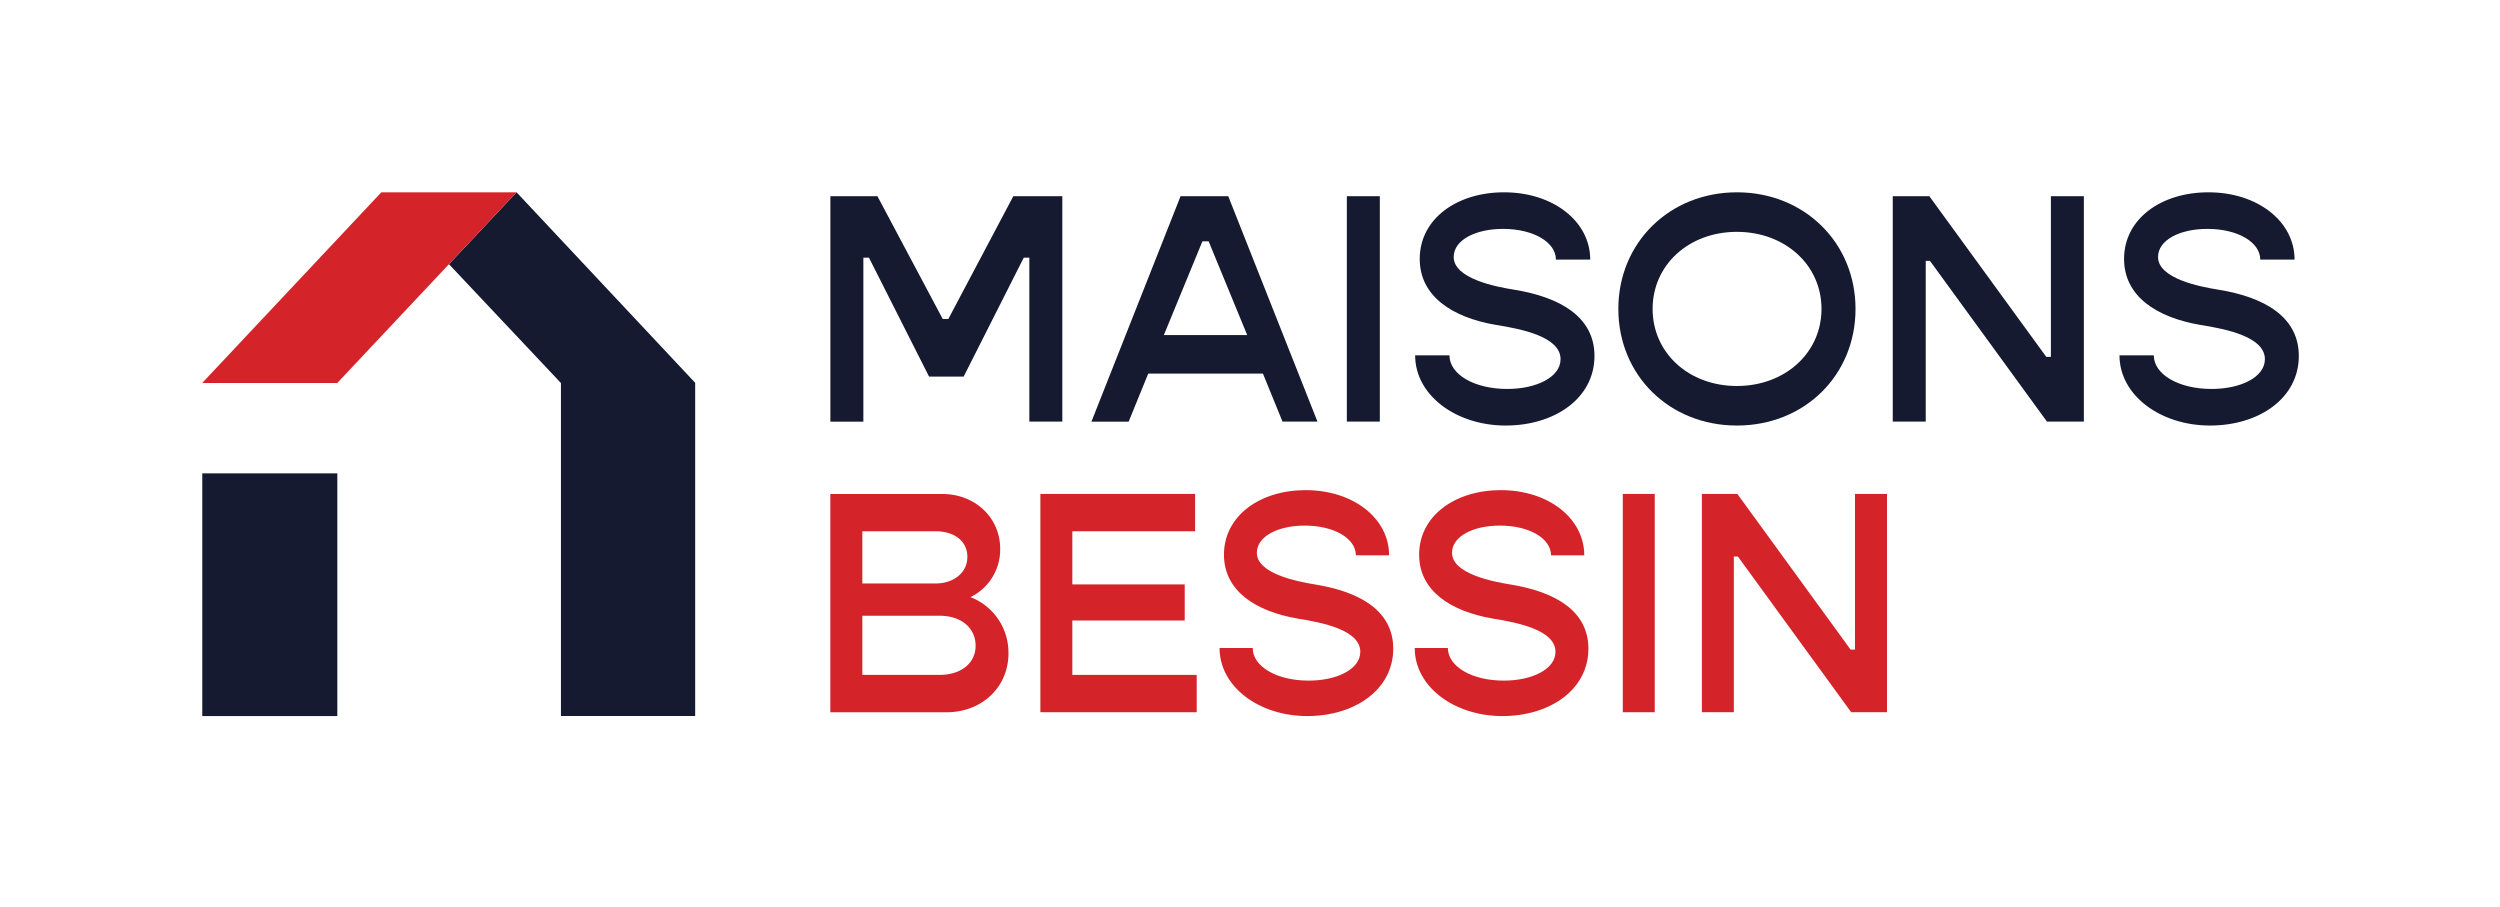 <svg xmlns="http://www.w3.org/2000/svg" width="507" height="184" viewBox="0 0 507 184">
  <g id="logo_bessin_blanc" transform="translate(-4130 2168)">
    <rect id="Rectangle_1581" data-name="Rectangle 1581" width="507" height="184" transform="translate(4130 -2168)" fill="#fff"/>
    <g id="bessin_couleurs" transform="translate(4171 -2129.001)">
      <path id="Tracé_3240" data-name="Tracé 3240" d="M63.76,0h-.01L50.05,14.58l22.71,24.1v67.53H99.98V38.63Z" fill="#161a31"/>
      <path id="Tracé_3241" data-name="Tracé 3241" d="M27.39,38.68H0L36.33,0H63.75Z" fill="#d42329"/>
      <path id="Tracé_3242" data-name="Tracé 3242" d="M127.4.79h9.54L150.19,25.7h1.13L164.5.79h9.94V46.5h-6.69V13.25h-1.13L154.43,37.37h-7.02L135.22,13.25h-1.13V46.51H127.4V.79h0Z" fill="#161a31"/>
      <path id="Tracé_3243" data-name="Tracé 3243" d="M215.11,36.77H191.86l-3.97,9.74h-7.55L198.42.79h9.67L226.18,46.5h-7.09l-3.97-9.74h0Zm-3.18-7.82L204.11,9.94h-1.26l-7.82,19.01h16.9Z" fill="#161a31"/>
      <path id="Tracé_3244" data-name="Tracé 3244" d="M232.14.79h6.69V46.5h-6.69Z" fill="#161a31"/>
      <path id="Tracé_3245" data-name="Tracé 3245" d="M245.99,33.06h6.96c0,3.84,4.97,6.82,11.73,6.82,5.9,0,10.8-2.39,10.8-6.03,0-4.51-7.69-6.1-13.12-6.96-8.88-1.52-15.44-5.83-15.44-13.38C246.92,5.36,254.47,0,264.01,0c10.07,0,17.49,5.96,17.49,13.65h-6.96c0-3.51-4.51-6.23-10.73-6.23-5.57,0-10,2.25-10,5.7,0,4.37,8.48,6.03,12.19,6.62,9.47,1.52,16.36,5.57,16.36,13.45,0,8.55-8.02,14.11-18.02,14.11s-18.35-6.1-18.35-14.24h0Z" fill="#161a31"/>
      <path id="Tracé_3246" data-name="Tracé 3246" d="M287.2,23.65C287.2,10.2,297.6,0,311.25,0S335.3,10.2,335.3,23.65,324.96,47.3,311.25,47.3,287.2,37.1,287.2,23.65Zm41.2,0c0-8.94-7.42-15.63-17.16-15.63s-17.09,6.69-17.09,15.63,7.35,15.63,17.09,15.63,17.16-6.69,17.16-15.63Z" fill="#161a31"/>
      <path id="Tracé_3247" data-name="Tracé 3247" d="M342.85.79h7.42l23.72,32.59h.93V.79h6.69V46.5h-7.49L350.4,13.91h-.86V46.5h-6.69V.79h0Z" fill="#161a31"/>
      <path id="Tracé_3248" data-name="Tracé 3248" d="M388.83,33.06h6.96c0,3.84,4.97,6.82,11.73,6.82,5.9,0,10.8-2.39,10.8-6.03,0-4.51-7.69-6.1-13.12-6.96-8.88-1.52-15.44-5.83-15.44-13.38C389.76,5.36,397.31,0,406.85,0c10.07,0,17.49,5.96,17.49,13.65h-6.96c0-3.51-4.51-6.23-10.73-6.23-5.57,0-10,2.25-10,5.7,0,4.37,8.48,6.03,12.19,6.62,9.47,1.52,16.36,5.57,16.36,13.45,0,8.55-8.02,14.11-18.02,14.11s-18.35-6.1-18.35-14.24h0Z" fill="#161a31"/>
      <path id="Tracé_3249" data-name="Tracé 3249" d="M163.52,93.45c0,6.99-5.45,12-12.58,12H127.39V61.18H150.1c6.61,0,11.74,4.75,11.74,11.17a10.74,10.74,0,0,1-6.03,9.75,12.016,12.016,0,0,1,7.7,11.36M133.88,68.74V79.33H148.7c3.72,0,6.48-2.18,6.48-5.39s-2.63-5.2-6.48-5.2H133.88Zm22.97,23.23c0-3.66-2.95-6.1-7.31-6.1H133.88v12h15.66c4.36,0,7.31-2.38,7.31-5.9" fill="#d42329"/>
      <path id="Tracé_3250" data-name="Tracé 3250" d="M201.69,97.87v7.57h-31.7V61.17h31.38v7.57h-24.9V79.52h22.79v7.32H176.47V97.87Z" fill="#d42329"/>
      <path id="Tracé_3251" data-name="Tracé 3251" d="M206.31,92.42h6.74c0,3.72,4.81,6.61,11.36,6.61,5.71,0,10.46-2.31,10.46-5.84,0-4.36-7.44-5.9-12.7-6.74-8.6-1.48-14.95-5.65-14.95-12.96,0-7.89,7.31-13.09,16.55-13.09,9.75,0,16.94,5.78,16.94,13.22h-6.74c0-3.4-4.36-6.03-10.39-6.03-5.39,0-9.69,2.18-9.69,5.52,0,4.23,8.21,5.84,11.81,6.42,9.18,1.48,15.85,5.39,15.85,13.02,0,8.28-7.76,13.67-17.45,13.67s-17.77-5.9-17.77-13.79" fill="#d42329"/>
      <path id="Tracé_3252" data-name="Tracé 3252" d="M245.89,92.42h6.74c0,3.72,4.81,6.61,11.36,6.61,5.71,0,10.46-2.31,10.46-5.84,0-4.36-7.44-5.9-12.7-6.74-8.6-1.48-14.95-5.65-14.95-12.96,0-7.89,7.31-13.09,16.55-13.09,9.75,0,16.94,5.78,16.94,13.22h-6.74c0-3.4-4.36-6.03-10.39-6.03-5.39,0-9.69,2.18-9.69,5.52,0,4.23,8.21,5.84,11.81,6.42,9.18,1.48,15.85,5.39,15.85,13.02,0,8.28-7.76,13.67-17.45,13.67s-17.77-5.9-17.77-13.79" fill="#d42329"/>
      <rect id="Rectangle_1579" data-name="Rectangle 1579" width="6.48" height="44.27" transform="translate(288.1 61.17)" fill="#d42329"/>
      <path id="Tracé_3253" data-name="Tracé 3253" d="M304.14,61.17h7.19L334.3,92.74h.89V61.17h6.49v44.27h-7.26L311.45,73.87h-.83v31.57h-6.48Z" fill="#d42329"/>
      <rect id="Rectangle_1580" data-name="Rectangle 1580" width="27.39" height="49.22" transform="translate(0.02 57)" fill="#161a31"/>
    </g>
  </g>
</svg>
